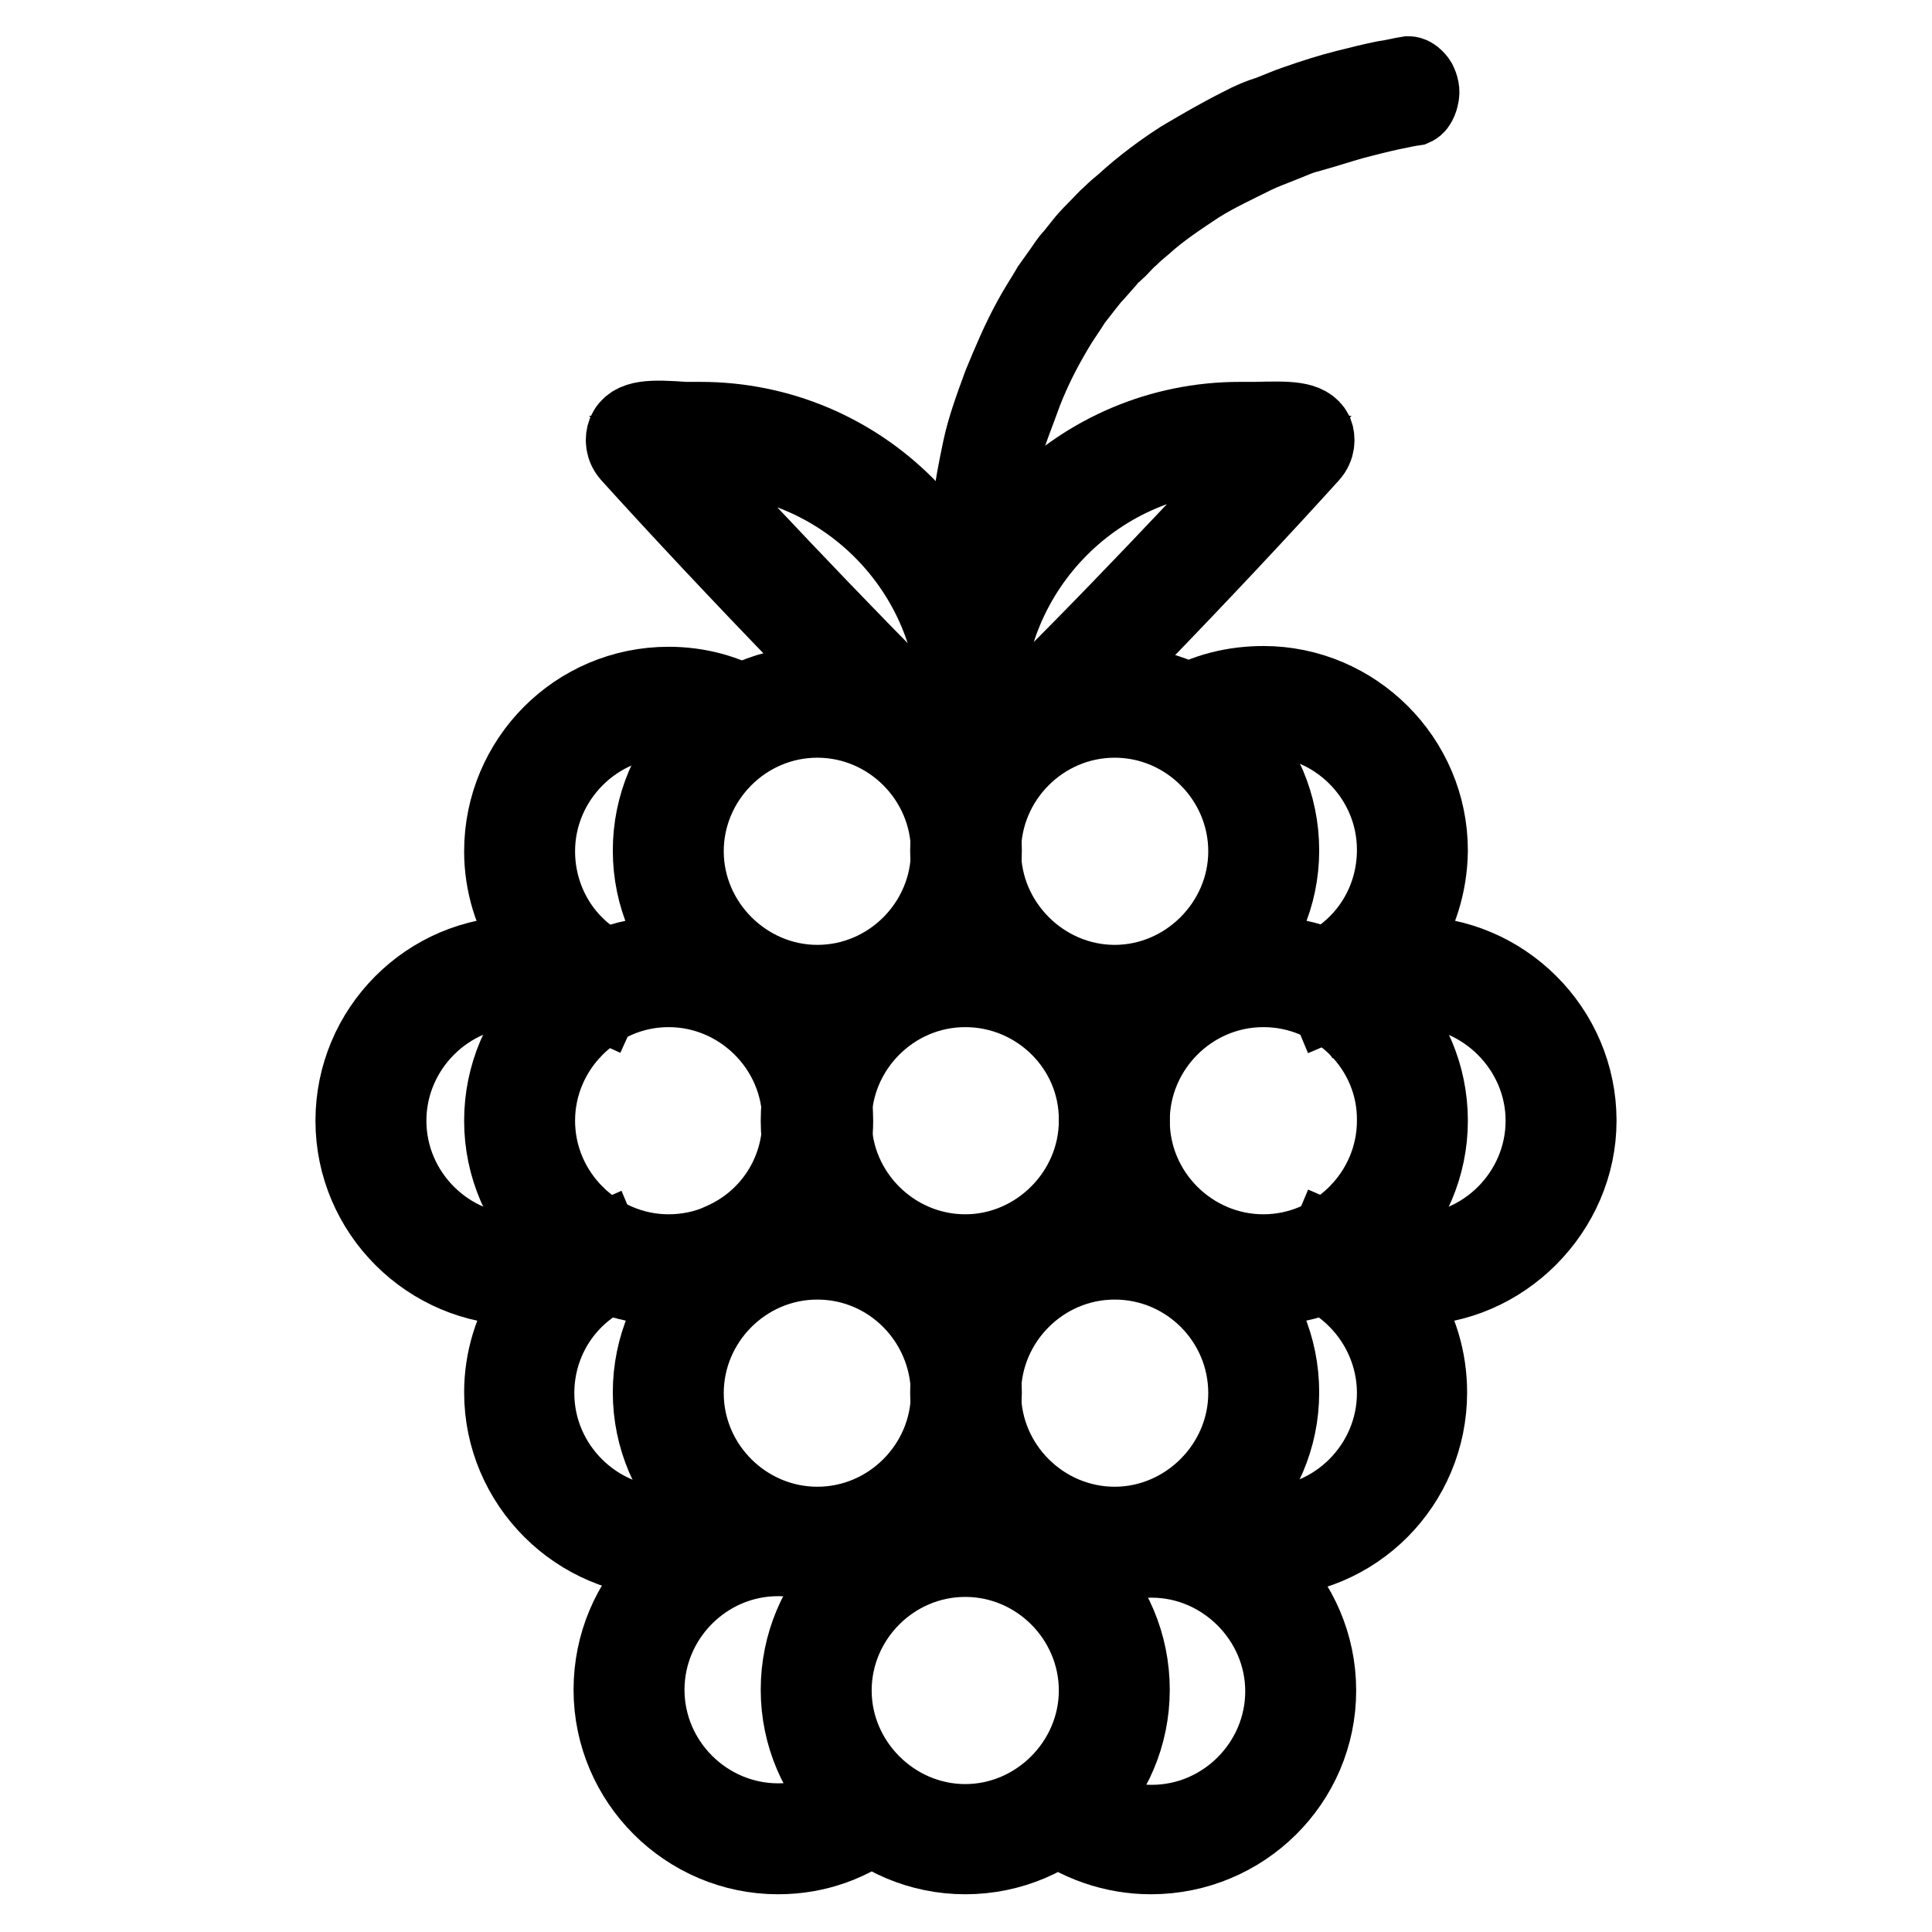 <?xml version="1.0" encoding="utf-8"?>
<!-- Svg Vector Icons : http://www.onlinewebfonts.com/icon -->
<!DOCTYPE svg PUBLIC "-//W3C//DTD SVG 1.1//EN" "http://www.w3.org/Graphics/SVG/1.1/DTD/svg11.dtd">
<svg version="1.1" xmlns="http://www.w3.org/2000/svg" xmlns:xlink="http://www.w3.org/1999/xlink" x="0px" y="0px" viewBox="0 0 256 256" enable-background="new 0 0 256 256" xml:space="preserve">
<g> <path stroke-width="10" fill-opacity="0" stroke="#000000"  d="M127.9,246c-12.1,0-22.1-9.9-22.1-22.1s9.8-22.1,22.1-22.1s22.1,9.9,22.1,22.1S140.1,246,127.9,246z  M127.9,206.6c-9.6,0-17.4,7.9-17.4,17.4s7.9,17.4,17.4,17.4s17.4-7.9,17.4-17.4S137.5,206.6,127.9,206.6z"/> <path stroke-width="10" fill-opacity="0" stroke="#000000"  d="M152.5,246c-5,0-9.8-1.7-13.7-4.7l2.9-3.6c3.1,2.4,6.8,3.8,10.9,3.8c9.6,0,17.4-7.9,17.4-17.4 s-7.9-17.4-17.4-17.4c-4.2,0-8.1,1.5-11.2,4l-3-3.6c3.9-3.3,9-5.2,14.2-5.2c12.1,0,22.1,9.9,22.1,22.1S164.7,246,152.5,246 L152.5,246z"/> <path stroke-width="10" fill-opacity="0" stroke="#000000"  d="M147.7,206.6c-12.1,0-22.1-9.9-22.1-22.1c0-12.1,9.8-22.1,22.1-22.1s22.1,9.9,22.1,22.1 C169.8,196.7,159.8,206.6,147.7,206.6z M147.7,167.2c-9.6,0-17.4,7.9-17.4,17.4c0,9.6,7.9,17.4,17.4,17.4s17.4-7.9,17.4-17.4 C165.1,175,157.3,167.2,147.7,167.2L147.7,167.2z"/> <path stroke-width="10" fill-opacity="0" stroke="#000000"  d="M127.9,170.6c-12.1,0-22.1-9.9-22.1-22.1c0-12.1,9.8-22.1,22.1-22.1s22.1,9.9,22.1,22.1 C150,160.6,140.1,170.6,127.9,170.6z M127.9,131.1c-9.6,0-17.4,7.9-17.4,17.4c0,9.6,7.9,17.4,17.4,17.4s17.4-7.9,17.4-17.4 C145.4,138.9,137.5,131.1,127.9,131.1z"/> <path stroke-width="10" fill-opacity="0" stroke="#000000"  d="M88.6,170.6c-12.1,0-22.1-9.9-22.1-22.1c0-12.1,9.8-22.1,22.1-22.1c12.2,0,22.1,9.9,22.1,22.1 c0,8.7-5.2,16.6-13.2,20.1C94.7,169.9,91.7,170.6,88.6,170.6z M88.6,131.1c-9.6,0-17.4,7.9-17.4,17.4c0,9.6,7.9,17.4,17.4,17.4 c2.4,0,4.9-0.5,7-1.5c6.4-2.8,10.4-9,10.4-15.9C106,138.9,98.1,131.1,88.6,131.1L88.6,131.1z"/> <path stroke-width="10" fill-opacity="0" stroke="#000000"  d="M77.8,168.6l-1.8-4.3c0.6-0.2,1.2-0.6,1.7-0.8l2.3,4C79.2,167.9,78.5,168.4,77.8,168.6z"/> <path stroke-width="10" fill-opacity="0" stroke="#000000"  d="M68.9,170.6c-12.1,0-22.1-9.9-22.1-22.1c0-12.1,9.8-22.1,22.1-22.1c3.9,0,7.7,1,11,3l-2.3,4 c-2.7-1.5-5.7-2.3-8.7-2.3c-9.6,0-17.4,7.9-17.4,17.4c0,9.6,7.9,17.4,17.4,17.4c2.4,0,4.9-0.5,7-1.5l1.8,4.3 C74.9,169.9,71.9,170.6,68.9,170.6z M167.4,170.6c-12.1,0-22.1-9.9-22.1-22.1c0-12.1,9.8-22.1,22.1-22.1c12.2,0,22.1,9.9,22.1,22.1 C189.5,160.6,179.6,170.6,167.4,170.6z M167.4,131.1c-9.6,0-17.4,7.9-17.4,17.4c0,9.6,7.9,17.4,17.4,17.4c9.6,0,17.4-7.9,17.4-17.4 C184.9,138.9,177,131.1,167.4,131.1L167.4,131.1z"/> <path stroke-width="10" fill-opacity="0" stroke="#000000"  d="M187.1,170.6c-3.9,0-7.7-1-11-3l2.3-4c2.7,1.5,5.7,2.3,8.7,2.3c9.6,0,17.4-7.9,17.4-17.4 s-7.9-17.4-17.4-17.4c-3.1,0-6.1,0.8-8.7,2.3l-2.3-4c3.3-2,7.2-3,11-3c12.1,0,22.1,9.9,22.1,22.1 C209.2,160.4,199.2,170.6,187.1,170.6L187.1,170.6z"/> <path stroke-width="10" fill-opacity="0" stroke="#000000"  d="M167.4,206.6c-3.8,0-7.6-1-11-2.9l2.3-4c2.7,1.5,5.7,2.3,8.7,2.3c9.6,0,17.4-7.9,17.4-17.4 c0-7-4.2-13.3-10.6-16.1l1.8-4.3c8.2,3.5,13.4,11.4,13.4,20.3C189.4,196.7,179.6,206.6,167.4,206.6z M108.3,206.6 c-12.1,0-22.1-9.9-22.1-22.1c0-12.1,9.8-22.1,22.1-22.1s22.1,9.9,22.1,22.1C130.3,196.7,120.4,206.6,108.3,206.6z M108.3,167.2 c-9.6,0-17.4,7.9-17.4,17.4c0,9.6,7.9,17.4,17.4,17.4c9.6,0,17.4-7.9,17.4-17.4C125.6,175,117.9,167.2,108.3,167.2L108.3,167.2z"/> <path stroke-width="10" fill-opacity="0" stroke="#000000"  d="M88.6,206.6c-12.1,0-22.1-9.9-22.1-22.1c0-8.7,5.2-16.6,13.2-20.1l1.8,4.3c-6.4,2.8-10.4,9-10.4,15.9 c0,9.6,7.9,17.4,17.4,17.4c3.1,0,6.1-0.8,8.7-2.3l2.3,4C96.3,205.6,92.5,206.6,88.6,206.6z M147.7,134.8 c-12.1,0-22.1-9.9-22.1-22.1c0-12.1,9.8-22.1,22.1-22.1s22.1,9.9,22.1,22.1C169.8,124.8,159.8,134.8,147.7,134.8z M147.7,95.4 c-9.6,0-17.4,7.9-17.4,17.4s7.9,17.4,17.4,17.4s17.4-7.9,17.4-17.4S157.3,95.4,147.7,95.4z"/> <path stroke-width="10" fill-opacity="0" stroke="#000000"  d="M176,133l-1.8-4.3c6.5-2.8,10.6-9,10.6-16.1c0-9.6-7.9-17.4-17.4-17.4c-3,0-6,0.8-8.7,2.3l-2.3-4 c3.3-2,7.2-2.9,11-2.9c12.1,0,22.1,9.9,22.1,22.1C189.4,121.7,184.1,129.6,176,133L176,133z M108.3,134.8 c-12.1,0-22.1-9.9-22.1-22.1c0-12.1,9.8-22.1,22.1-22.1s22.1,9.9,22.1,22.1C130.4,124.8,120.4,134.8,108.3,134.8z M108.3,95.4 c-9.6,0-17.4,7.9-17.4,17.4s7.9,17.4,17.4,17.4c9.6,0,17.4-7.9,17.4-17.4S117.9,95.4,108.3,95.4z"/> <path stroke-width="10" fill-opacity="0" stroke="#000000"  d="M79.7,132.9c-8-3.6-13.2-11.4-13.2-20.1c0-12.1,9.8-22.1,22.1-22.1c3.9,0,7.7,1,11,3l-2.3,4 c-2.7-1.5-5.7-2.3-8.7-2.3c-9.6,0-17.4,7.9-17.4,17.4c0,6.9,4,13.2,10.4,15.9L79.7,132.9z M103.1,246C91,246,81,236.1,81,223.9 s9.8-22.1,22.1-22.1c5.1,0,10,1.7,13.9,5l-2.9,3.6c-3.1-2.5-7-3.9-11-3.9c-9.6,0-17.4,7.9-17.4,17.4c0,9.6,7.9,17.4,17.4,17.4 c4,0,7.9-1.4,11-3.9l2.9,3.6C113,244.3,108.2,246,103.1,246L103.1,246z M128.4,105.1c-0.7,0-1.3-0.2-1.8-0.7 c-8.3-6.8-31-30.6-43.2-44.1c-0.9-1-0.9-2.2-0.6-3c0.9-2.1,3.6-2,8-1.7h2c21.3,0,38.5,17.2,38.5,38.5v2.1c0.2,5.1,0.2,7.6-1.8,8.7 C129.2,105.1,128.8,105.1,128.4,105.1z M89.5,60.1c11.3,12.2,28.5,30.4,37.3,38.5c0-0.8,0-1.6-0.1-2.2v-2.2 c0-18.7-15.2-33.8-33.8-33.8h-2.2C90.3,60.1,89.9,60.1,89.5,60.1L89.5,60.1z"/> <path stroke-width="10" fill-opacity="0" stroke="#000000"  d="M128.8,105.1c-0.3,0-0.8-0.1-1.2-0.2c-2-1-2-3.5-1.8-8.7v-2.1c0-21.3,17.2-38.5,38.5-38.5h2 c4.4-0.1,7-0.2,8,1.7c0.3,0.8,0.3,2-0.6,3c-12.2,13.5-34.9,37.3-43.2,44.1C130,104.8,129.3,105.1,128.8,105.1z M167.7,60.1h-3.3 c-18.7,0-33.8,15.2-33.8,33.8v2.2c0,0.6,0,1.4-0.1,2.2C139.1,90.5,156.4,72.4,167.7,60.1z"/> <path stroke-width="10" fill-opacity="0" stroke="#000000"  d="M128.2,83.7c0,0-0.2-1.6-0.3-4.5V74c0.1-2,0.2-4.3,0.6-6.7c0.3-2.4,0.8-5.1,1.4-7.9s1.6-5.5,2.7-8.5 c1.2-2.9,2.4-5.8,4-8.7c0.8-1.5,1.7-2.8,2.5-4.2l1.5-2.1c0.5-0.7,0.9-1.4,1.5-2l1.6-2c0.6-0.7,1.2-1.3,1.7-1.8 c0.6-0.6,1.2-1.3,1.7-1.7c0.6-0.6,1.3-1.2,1.8-1.6c2.4-2.2,5.1-4.2,7.6-5.8c2.7-1.6,5.3-3.1,7.9-4.4c1.3-0.7,2.5-1.2,3.8-1.6 c1.3-0.5,2.4-1,3.6-1.4c2.3-0.8,4.5-1.5,6.5-2c2-0.5,3.6-0.9,5.1-1.2c1.4-0.2,2.5-0.5,3.2-0.6c0.8,0,1.4,1,1.4,1 c0.3,0.6,0.5,1.3,0.3,2c0,0-0.2,1.2-0.9,1.5c-0.7,0.1-1.7,0.3-3.1,0.6s-3,0.7-4.9,1.2c-1.8,0.5-3.9,1.2-6.1,1.8 c-1.2,0.3-2.2,0.8-3.5,1.3c-1.2,0.5-2.4,0.9-3.6,1.5c-2.4,1.2-5,2.4-7.4,3.9c-2.4,1.6-5,3.3-7.2,5.3c-0.6,0.5-1.2,1-1.7,1.5 c-0.6,0.5-1,1-1.6,1.6c-0.6,0.6-1.2,1-1.6,1.6l-1.5,1.7c-0.6,0.6-1,1.2-1.5,1.8l-1.4,1.8c-0.8,1.3-1.7,2.5-2.5,3.9 c-1.6,2.7-2.9,5.3-4,8.1c-1,2.8-2.1,5.4-2.8,8c-0.7,2.7-1.3,5.1-1.7,7.4c-0.8,4.6-1,8.7-1.2,11.4c-0.1,2.8,0,4.3,0,4.3 c0,0.6-0.3,1-0.9,1C128.6,84.6,128.2,84.2,128.2,83.7z"/></g>
</svg>